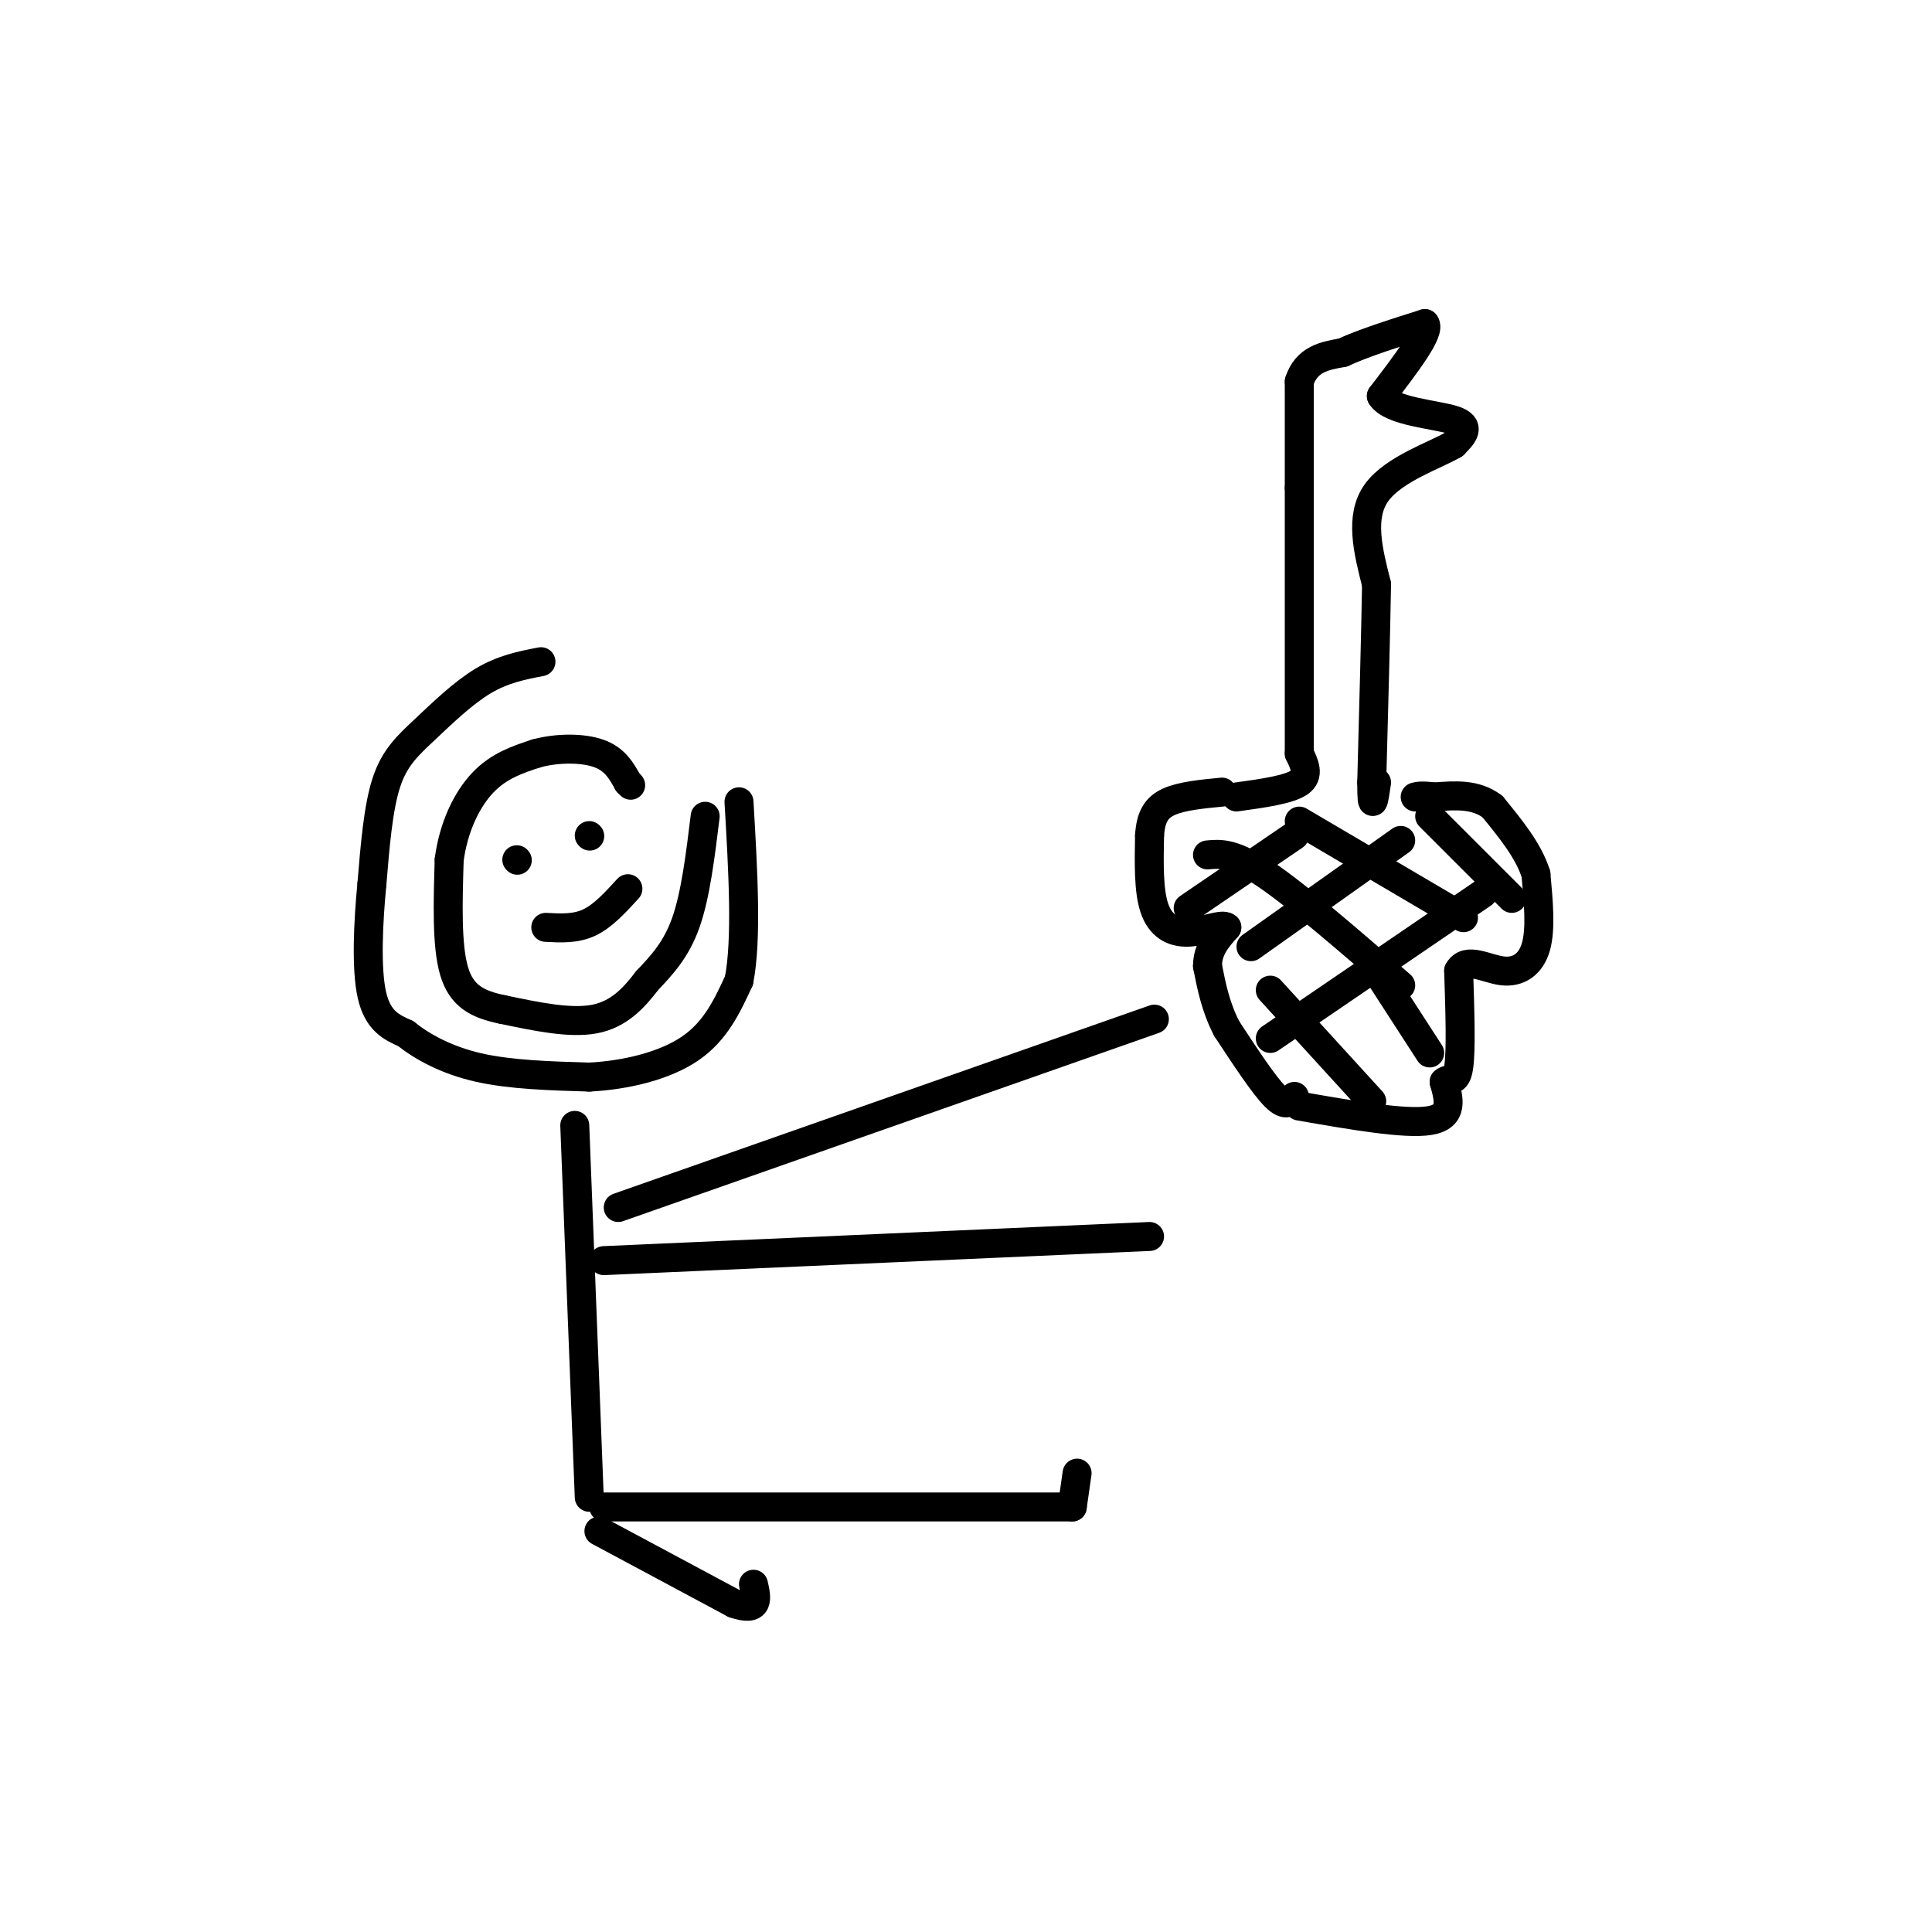 <svg viewBox='0 0 400 400' version='1.1' xmlns='http://www.w3.org/2000/svg' xmlns:xlink='http://www.w3.org/1999/xlink'><g fill='none' stroke='#000000' stroke-width='6' stroke-linecap='round' stroke-linejoin='round'><path d='M112,137c-3.935,0.762 -7.869,1.524 -12,4c-4.131,2.476 -8.458,6.667 -12,10c-3.542,3.333 -6.298,5.810 -8,11c-1.702,5.190 -2.351,13.095 -3,21'/><path d='M77,183c-0.778,8.022 -1.222,17.578 0,23c1.222,5.422 4.111,6.711 7,8'/><path d='M84,214c3.400,2.711 8.400,5.489 15,7c6.600,1.511 14.800,1.756 23,2'/><path d='M122,223c7.800,-0.400 15.800,-2.400 21,-6c5.200,-3.600 7.600,-8.800 10,-14'/><path d='M153,203c1.667,-8.500 0.833,-22.750 0,-37'/><path d='M146,169c-1.000,8.167 -2.000,16.333 -4,22c-2.000,5.667 -5.000,8.833 -8,12'/><path d='M134,203c-2.844,3.733 -5.956,7.067 -11,8c-5.044,0.933 -12.022,-0.533 -19,-2'/><path d='M104,209c-5.133,-1.067 -8.467,-2.733 -10,-8c-1.533,-5.267 -1.267,-14.133 -1,-23'/><path d='M93,178c0.911,-6.867 3.689,-12.533 7,-16c3.311,-3.467 7.156,-4.733 11,-6'/><path d='M111,156c4.333,-1.200 9.667,-1.200 13,0c3.333,1.200 4.667,3.600 6,6'/><path d='M130,162c1.000,1.000 0.500,0.500 0,0'/><path d='M107,178c0.000,0.000 0.100,0.100 0.1,0.1'/><path d='M122,173c0.000,0.000 0.100,0.100 0.1,0.1'/><path d='M113,192c3.083,0.167 6.167,0.333 9,-1c2.833,-1.333 5.417,-4.167 8,-7'/><path d='M119,233c0.000,0.000 3.000,77.000 3,77'/><path d='M125,261c0.000,0.000 113.000,-5.000 113,-5'/><path d='M128,250c0.000,0.000 111.000,-39.000 111,-39'/><path d='M268,227c-0.833,1.167 -1.667,2.333 -4,0c-2.333,-2.333 -6.167,-8.167 -10,-14'/><path d='M254,213c-2.333,-4.500 -3.167,-8.750 -4,-13'/><path d='M250,200c0.000,-3.500 2.000,-5.750 4,-8'/><path d='M254,192c-0.786,-0.893 -4.750,0.875 -8,1c-3.250,0.125 -5.786,-1.393 -7,-5c-1.214,-3.607 -1.107,-9.304 -1,-15'/><path d='M238,173c0.244,-3.800 1.356,-5.800 4,-7c2.644,-1.200 6.822,-1.600 11,-2'/><path d='M269,229c11.000,1.917 22.000,3.833 27,3c5.000,-0.833 4.000,-4.417 3,-8'/><path d='M299,224c1.133,-1.022 2.467,0.422 3,-3c0.533,-3.422 0.267,-11.711 0,-20'/><path d='M302,201c1.619,-2.976 5.667,-0.417 9,0c3.333,0.417 5.952,-1.310 7,-5c1.048,-3.690 0.524,-9.345 0,-15'/><path d='M318,181c-1.500,-4.833 -5.250,-9.417 -9,-14'/><path d='M309,167c-3.500,-2.667 -7.750,-2.333 -12,-2'/><path d='M297,165c-2.667,-0.333 -3.333,-0.167 -4,0'/><path d='M256,165c5.417,-0.750 10.833,-1.500 13,-3c2.167,-1.500 1.083,-3.750 0,-6'/><path d='M269,156c0.000,-10.167 0.000,-32.583 0,-55'/><path d='M269,101c0.000,-12.833 0.000,-17.417 0,-22'/><path d='M269,79c1.500,-4.667 5.250,-5.333 9,-6'/><path d='M278,73c4.333,-2.000 10.667,-4.000 17,-6'/><path d='M295,67c1.333,1.500 -3.833,8.250 -9,15'/><path d='M286,82c1.933,3.222 11.267,3.778 15,5c3.733,1.222 1.867,3.111 0,5'/><path d='M301,92c-3.556,2.156 -12.444,5.044 -16,10c-3.556,4.956 -1.778,11.978 0,19'/><path d='M285,121c-0.167,10.000 -0.583,25.500 -1,41'/><path d='M284,162c0.000,6.833 0.500,3.417 1,0'/><path d='M125,312c0.000,0.000 97.000,0.000 97,0'/><path d='M124,317c0.000,0.000 28.000,15.000 28,15'/><path d='M152,332c5.333,1.833 4.667,-1.083 4,-4'/><path d='M222,312c0.000,0.000 1.000,-7.000 1,-7'/><path d='M246,188c0.000,0.000 22.000,-15.000 22,-15'/><path d='M259,196c0.000,0.000 31.000,-22.000 31,-22'/><path d='M263,215c0.000,0.000 44.000,-30.000 44,-30'/><path d='M250,177c2.667,-0.250 5.333,-0.500 12,4c6.667,4.500 17.333,13.750 28,23'/><path d='M269,170c0.000,0.000 34.000,20.000 34,20'/><path d='M296,169c0.000,0.000 17.000,17.000 17,17'/><path d='M263,205c0.000,0.000 21.000,23.000 21,23'/><path d='M285,201c0.000,0.000 11.000,17.000 11,17'/></g>
</svg>